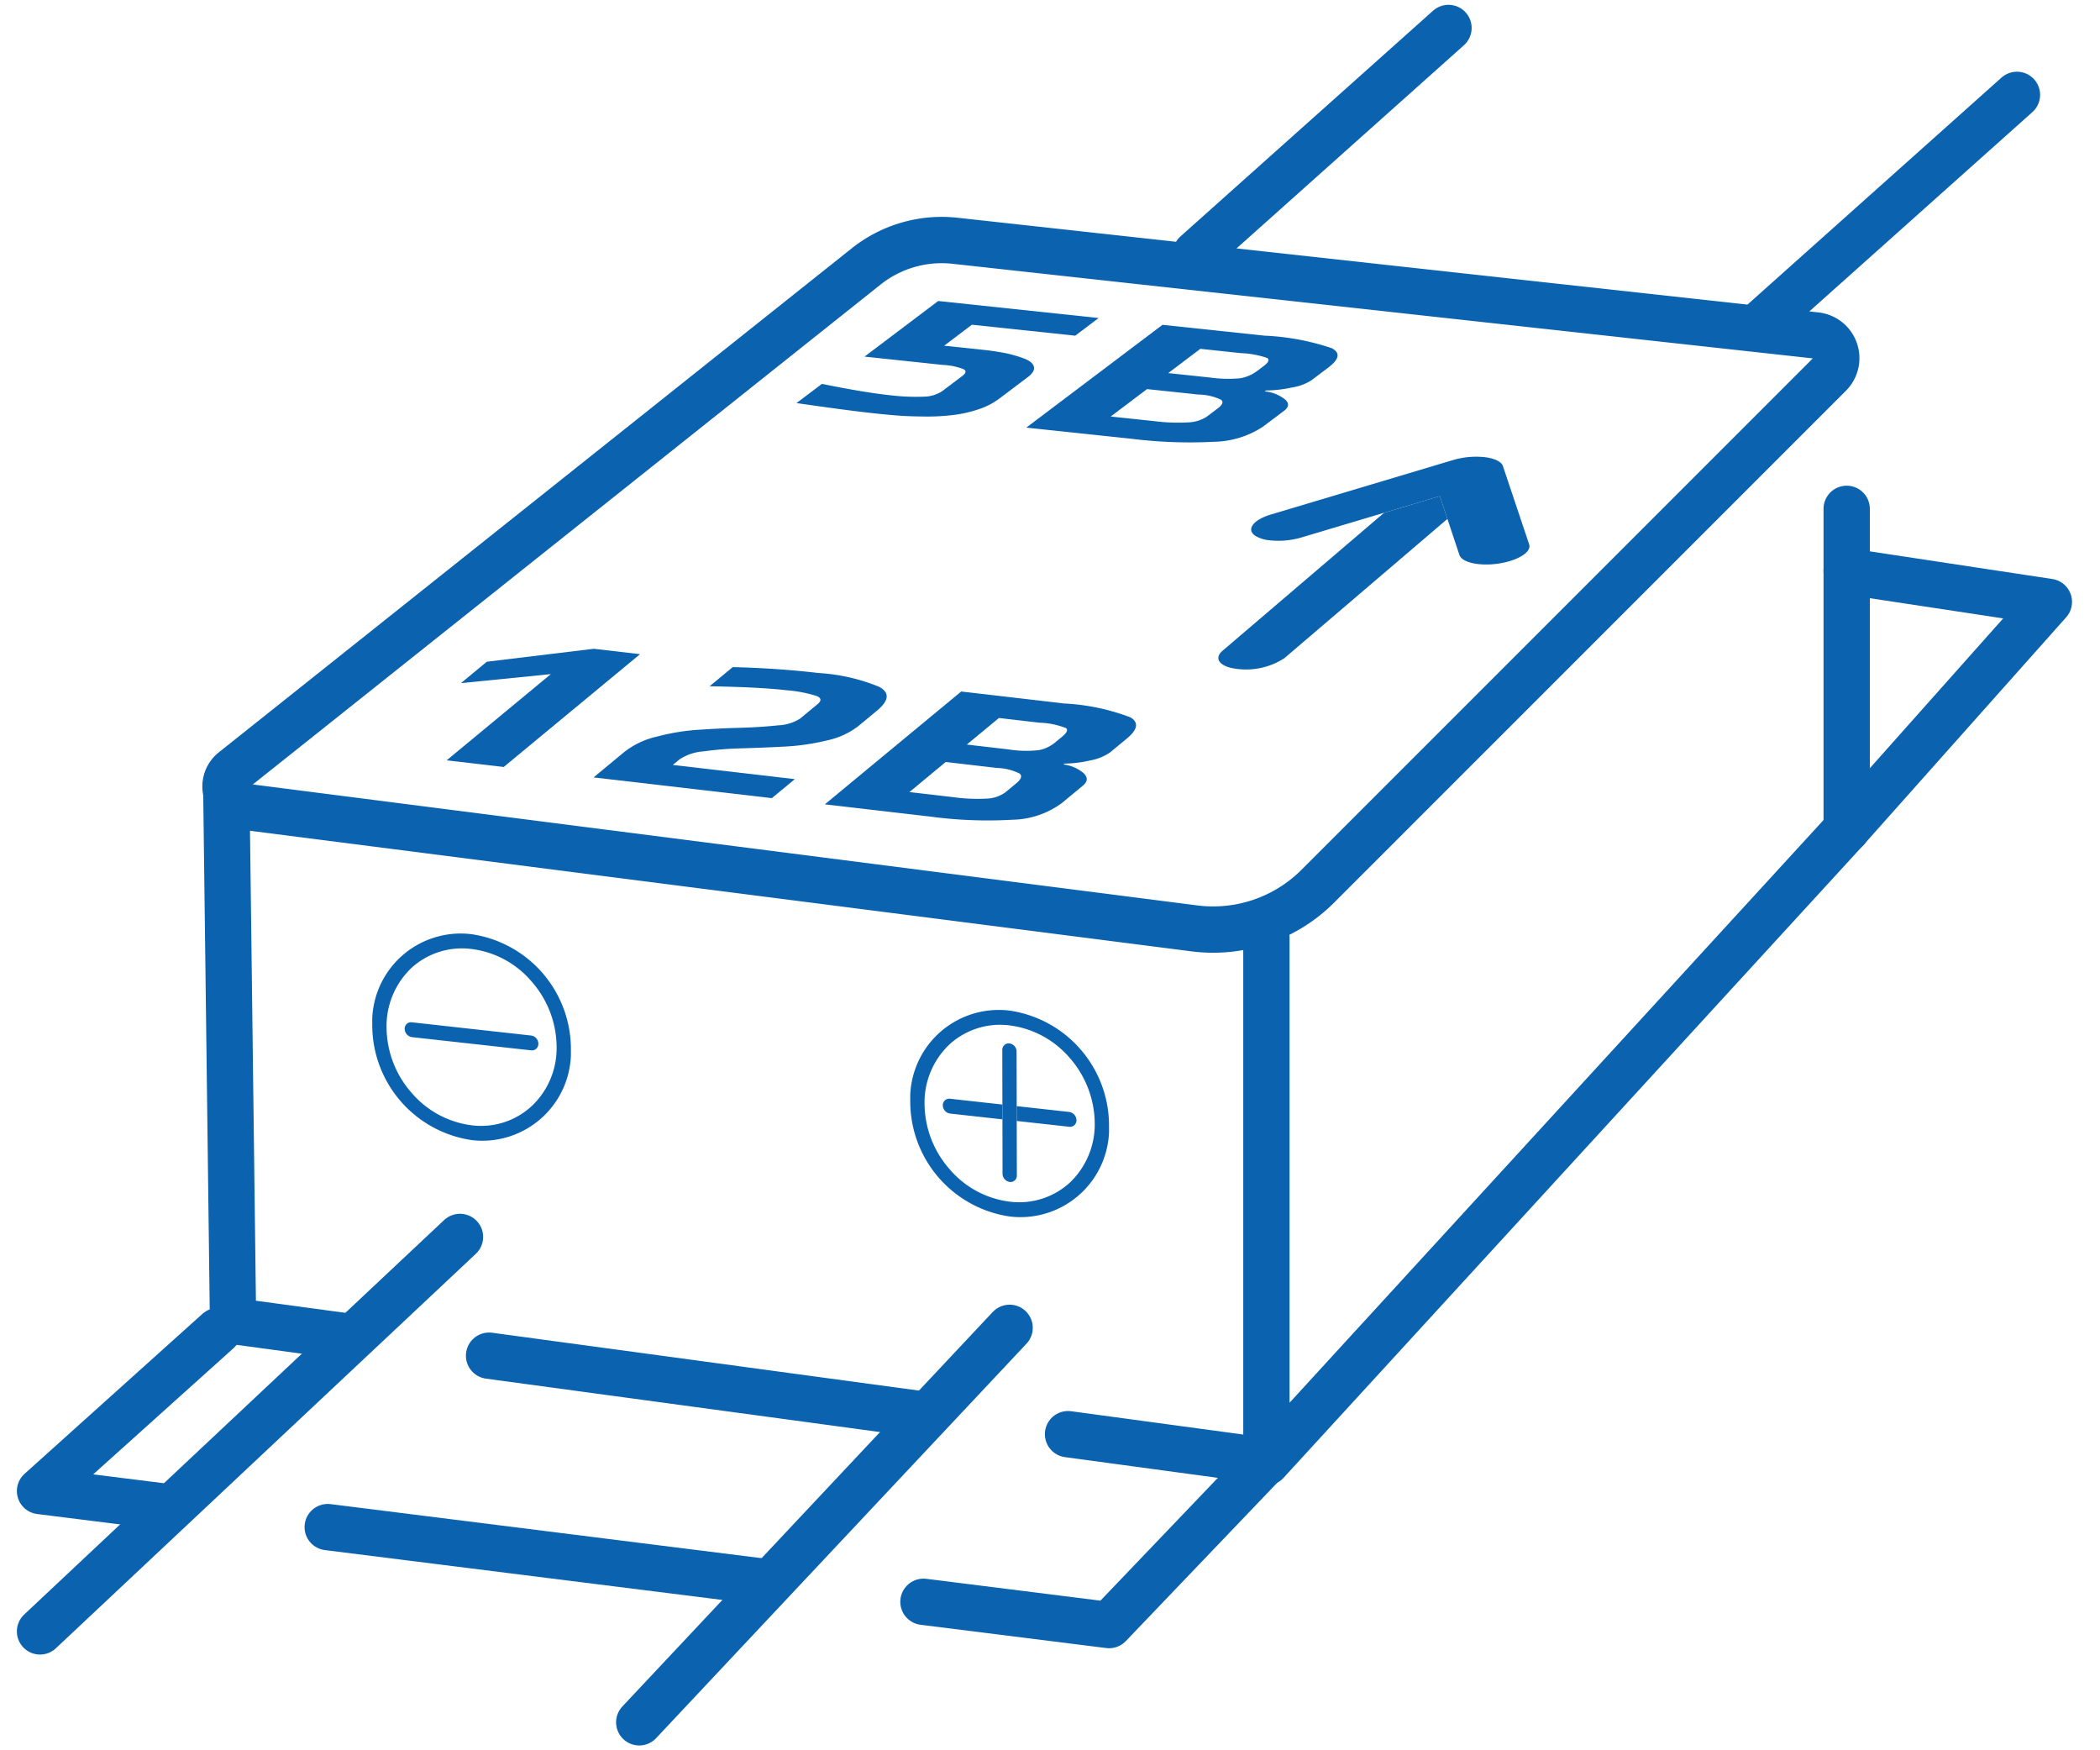 <svg xmlns="http://www.w3.org/2000/svg" xmlns:xlink="http://www.w3.org/1999/xlink" viewBox="0 0 136.063 113.386"><defs><style>.cls-1,.cls-2{fill:none;}.cls-2{stroke:#0b62ae;stroke-linecap:round;stroke-linejoin:round;stroke-width:3px;}.cls-3{fill:#0b62ae;}.cls-4{isolation:isolate;}.cls-5{clip-path:url(#clip-path);}.cls-6{clip-path:url(#clip-path-2);}</style><clipPath id="clip-path"><polygon class="cls-1" points="58.989 78.094 58.964 64.754 71.843 66.181 71.868 79.522 58.989 78.094"/></clipPath><clipPath id="clip-path-2"><polygon class="cls-1" points="24.132 73.145 24.107 59.804 36.977 61.23 37.002 74.571 24.132 73.145"/></clipPath></defs><g id="Слой_1" data-name="Слой 1"><path class="cls-2" d="M61.878,15.597l55.779,6.133a1.482,1.482,0,0,1,.886,2.52L85.382,57.411a9.588,9.588,0,0,1-7.998,2.731L15.761,52.251a1.317,1.317,0,0,1-.653-2.337L56.118,17.262A7.868,7.868,0,0,1,61.878,15.597Z"/><polyline class="cls-2" points="82.053 60.739 82.053 94.727 119.65 53.707"/><polyline class="cls-2" points="10.567 97.591 2.593 96.592 14.123 86.226"/><line class="cls-2" x1="49.781" y1="102.507" x2="21.233" y2="98.928"/><polyline class="cls-2" points="69.2 92.908 82.026 94.646 71.861 105.275 59.832 103.767"/><line class="cls-2" x1="31.687" y1="87.824" x2="59.934" y2="91.652"/><polyline class="cls-2" points="14.664 51.162 15.098 85.576 22.645 86.599"/><polyline class="cls-2" points="119.65 53.707 132.75 38.992 119.65 37.007"/><line class="cls-2" x1="29.803" y1="80.13" x2="2.593" y2="105.685"/><line class="cls-2" x1="65.415" y1="86.019" x2="41.418" y2="111.574"/><line class="cls-2" x1="93.851" y1="1.812" x2="77.484" y2="16.434"/><line class="cls-2" x1="130.682" y1="6.145" x2="114.315" y2="20.767"/><polyline class="cls-3" points="41.47 42.378 38.472 42.029 31.541 42.868 29.865 44.254 35.69 43.67 28.938 49.256 32.637 49.686 41.47 42.378"/><path class="cls-3" d="M53.049,43.6c-1.823-.212-3.688-.34-5.576-.382l-1.497,1.239c2.172.039,3.81.123,4.949.255a8.729,8.729,0,0,1,1.97.371c.327.127.349.307.076.533l-1.13.935a2.867,2.867,0,0,1-1.429.438c-.713.077-1.495.128-2.39.158-.886.021-1.8.066-2.732.127a13.894,13.894,0,0,0-2.711.44,5.374,5.374,0,0,0-2.106.981l-2.015,1.667,11.552,1.343,1.488-1.231-7.906-.919.443-.366a3.236,3.236,0,0,1,1.541-.514,22.331,22.331,0,0,1,2.498-.198c.913-.027,1.834-.062,2.775-.113a14.522,14.522,0,0,0,2.717-.395,5.034,5.034,0,0,0,2.031-.919l1.224-1.013c.782-.647.837-1.156.158-1.537a12.221,12.221,0,0,0-3.929-.901"/><path class="cls-3" d="M58.922,51.311l2.354-1.948,3.331.387a3.453,3.453,0,0,1,1.458.365c.175.154.106.359-.223.632l-.706.584a2.21,2.21,0,0,1-1.188.404,11.62,11.62,0,0,1-2.221-.098l-2.805-.326m3.72-3.077,2.081-1.722,2.63.306a5.065,5.065,0,0,1,1.715.35c.142.114.057.3-.225.534l-.443.366a2.345,2.345,0,0,1-1.073.524,7.257,7.257,0,0,1-1.986-.044l-2.7-.314m6.297-2.662-6.661-.774-8.833,7.308,6.837.795a27.968,27.968,0,0,0,5.333.202,5.569,5.569,0,0,0,3.183-1.078l1.356-1.122c.33-.273.341-.547.052-.82a2.504,2.504,0,0,0-1.302-.56l.066-.055a7.889,7.889,0,0,0,1.695-.212,3.245,3.245,0,0,0,1.267-.519l1.092-.904c.697-.577.766-1.031.225-1.36a14.012,14.012,0,0,0-4.31-.901"/><path class="cls-3" d="M71.182,20.602,60.788,19.499l-4.774,3.603,5.066.537a4.295,4.295,0,0,1,1.34.272c.212.112.173.262-.072.446l-1.318.995a2.243,2.243,0,0,1-1.177.345,13.84,13.84,0,0,1-2.176-.093q-1.683-.178-4.422-.736l-1.648,1.244c2.132.307,3.811.534,5.091.67.613.065,1.166.116,1.641.15.475.034,1.057.047,1.711.052a13.927,13.927,0,0,0,1.759-.105,8.114,8.114,0,0,0,1.576-.36,4.646,4.646,0,0,0,1.356-.691l1.846-1.393c.339-.256.464-.486.393-.704-.07-.218-.304-.389-.682-.526a8.57,8.57,0,0,0-1.193-.337c-.435-.079-.881-.15-1.336-.198l-2.594-.275L62.97,21.036l6.696.71,1.516-1.144"/><path class="cls-3" d="M71.964,26.983l2.354-1.777,3.331.353a3.535,3.535,0,0,1,1.458.333c.184.133.106.327-.214.569l-.706.533a2.349,2.349,0,0,1-1.188.368,12,12,0,0,1-2.23-.083L71.964,26.983m3.729-2.814,2.081-1.571,2.63.279a5.8,5.8,0,0,1,1.715.32c.132.111.075.275-.217.496l-.433.327a2.553,2.553,0,0,1-1.1.483,8.343,8.343,0,0,1-1.976-.047l-2.7-.286m6.287-2.421-6.661-.706-8.824,6.659,6.837.725a30.505,30.505,0,0,0,5.324.192,5.951,5.951,0,0,0,3.183-.984l1.365-1.03c.32-.242.332-.492.043-.741a2.527,2.527,0,0,0-1.302-.511l.075-.057A8.179,8.179,0,0,0,83.715,25.1a3.213,3.213,0,0,0,1.267-.474l1.092-.824c.697-.526.783-.938.225-1.241a15.72,15.72,0,0,0-4.319-.815"/><path class="cls-3" d="M93.289,32.14l-3.614,1.08L79.214,42.154c-.598.517-.183,1.043.92,1.177A4.568,4.568,0,0,0,83.216,42.64l10.565-9.024L93.289,32.14"/><path class="cls-3" d="M96.209,29.617a5.303,5.303,0,0,0-2.078.19L82.349,33.329c-1.132.338-1.602.947-1.053,1.357a2.131,2.131,0,0,0,.971.316,5.283,5.283,0,0,0,2.068-.188l5.34-1.595L93.289,32.14l.492,1.476.778,2.337c.102.3.562.509,1.187.585a5.129,5.129,0,0,0,1.375-.034c1.246-.193,2.123-.747,1.955-1.242l-1.696-5.06c-.089-.289-.531-.507-1.171-.584"/><g class="cls-4"><g class="cls-5"><path class="cls-3" d="M65.404,65.467a5.742,5.742,0,0,0-6.427,5.952,7.532,7.532,0,0,0,6.452,7.388,5.744,5.744,0,0,0,6.427-5.961l-.467-.052-.459-.051a5.215,5.215,0,0,1-1.611,3.867,4.87,4.87,0,0,1-3.892,1.237,6.118,6.118,0,0,1-3.898-2.1,6.478,6.478,0,0,1-1.626-4.226,5.177,5.177,0,0,1,1.611-3.858,4.857,4.857,0,0,1,3.892-1.237,6.15,6.15,0,0,1,3.898,2.1,6.515,6.515,0,0,1,1.626,4.217l.459.051.467.052a7.53,7.53,0,0,0-6.452-7.38"/><path class="cls-3" d="M64.948,71.554,61.553,71.178a.414.414,0,0,0-.466.424.546.546,0,0,0,.468.536l3.395.376-.002-.96m4.329.48-3.403-.377.002.96,3.403.377a.416.416,0,0,0,.466-.432.544.544,0,0,0-.468-.527"/><path class="cls-3" d="M65.407,67.594a.416.416,0,0,0-.466.432l.007,3.528.002.96.007,3.528a.544.544,0,0,0,.468.527.408.408,0,0,0,.458-.425l-.007-3.528-.002-.96-.007-3.528a.537.537,0,0,0-.46-.535"/></g></g><g class="cls-4"><g class="cls-6"><path class="cls-3" d="M30.538,60.517A5.736,5.736,0,0,0,24.119,66.47a7.531,7.531,0,0,0,6.443,7.387,5.744,5.744,0,0,0,6.427-5.961l-.467-.052-.459-.051A5.15,5.15,0,0,1,34.453,71.652a4.831,4.831,0,0,1-3.892,1.246,6.122,6.122,0,0,1-3.898-2.109,6.47,6.47,0,0,1-1.617-4.216,5.206,5.206,0,0,1,1.602-3.859,4.852,4.852,0,0,1,3.892-1.237A6.078,6.078,0,0,1,34.438,63.577a6.473,6.473,0,0,1,1.626,4.217l.459.051.467.052a7.524,7.524,0,0,0-6.452-7.38"/><path class="cls-3" d="M34.42,67.084l-7.732-.857a.41.41,0,0,0-.466.424.546.546,0,0,0,.468.536l7.732.857a.415.415,0,0,0,.458-.433.535.535,0,0,0-.46-.526"/></g></g><line class="cls-2" x1="119.65" y1="53.707" x2="119.65" y2="32.963"/></g></svg>